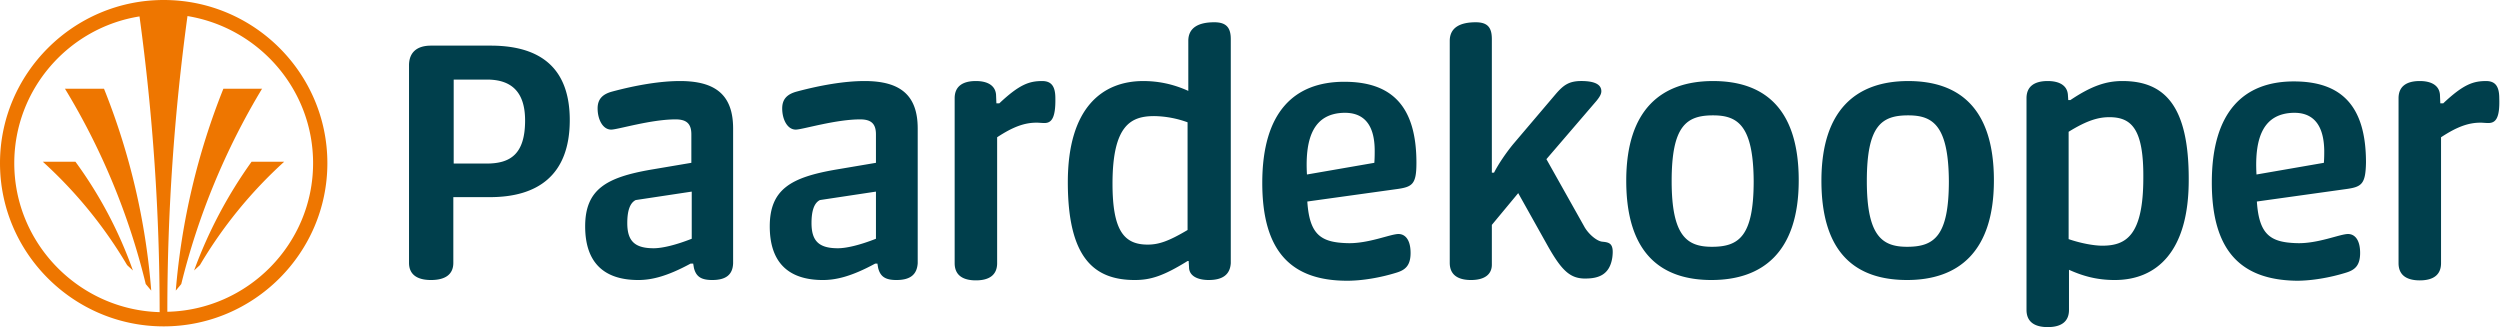 <?xml version="1.0" encoding="UTF-8"?> <svg xmlns="http://www.w3.org/2000/svg" width="214" height="28" viewBox="0 0 214 28" fill="none"><path d="M41.688 6.813h-2.852V14h2.821c2.038 0 3.291-.813 3.291-3.688 0-2.5-1.222-3.5-3.26-3.5zm.251 10.062h-3.134V22.5c0 .969-.659 1.469-1.913 1.469-1.222 0-1.88-.5-1.88-1.469V5.594c0-1.094.658-1.688 1.88-1.688h5.11c4.388 0 6.77 2.031 6.77 6.375 0 4.781-2.82 6.594-6.833 6.594zm17.241-.469l-4.764.719c-.502.25-.721.938-.721 1.969 0 1.531.627 2.156 2.257 2.156.752 0 1.912-.281 3.26-.813v-4.03h-.032zm1.787 7.563c-.94 0-1.38-.282-1.567-1.032l-.063-.375h-.22c-2.068 1.125-3.385 1.407-4.482 1.407-2.978 0-4.545-1.532-4.545-4.594 0-3.188 1.85-4.188 5.58-4.844l3.51-.594V11.5c0-.906-.407-1.281-1.348-1.281-2.131 0-4.952.875-5.517.875-.72 0-1.16-.875-1.16-1.813 0-.812.44-1.219 1.223-1.437 2.1-.563 4.138-.907 5.83-.907 3.072 0 4.546 1.22 4.546 4.063v11.531c-.032.969-.596 1.438-1.787 1.438zm28.431-13.438c-.188 0-.501-.031-.658-.031-1.034 0-2.006.344-3.385 1.25v10.781c0 .969-.627 1.469-1.818 1.469s-1.818-.5-1.818-1.469V8.406c0-.969.627-1.469 1.818-1.469 1.034 0 1.661.407 1.724 1.157l.031.75h.251c1.724-1.625 2.57-1.906 3.667-1.906.753 0 1.129.406 1.129 1.468.031 1.781-.376 2.125-.94 2.125zm12.258-.062a8.696 8.696 0 00-2.852-.531c-1.975 0-3.573.75-3.573 5.78 0 4 .971 5.22 3.009 5.22.94 0 1.786-.282 3.416-1.25v-9.22zm1.819 13.5c-1.004 0-1.693-.375-1.693-1.094l-.032-.531h-.094c-2.068 1.281-3.166 1.625-4.513 1.625-3.48 0-5.737-1.875-5.737-8.375 0-6.438 3.01-8.656 6.458-8.656 1.19 0 2.476.218 3.855.843V3.5c0-1.156.909-1.594 2.226-1.594 1.034 0 1.41.469 1.41 1.438V22.53c-.062.969-.689 1.438-1.88 1.438zm43.161-14.094c-2.288 0-3.542.906-3.542 5.625s1.316 5.625 3.448 5.625c2.32 0 3.573-.906 3.573-5.625-.031-4.781-1.379-5.625-3.479-5.625zm-.125 14.094c-4.295 0-7.304-2.25-7.304-8.5 0-6.125 3.041-8.531 7.429-8.531 4.263 0 7.335 2.218 7.335 8.5 0 6.187-3.135 8.53-7.46 8.53zm16.832-14.094c-2.288 0-3.542.875-3.542 5.625 0 4.719 1.317 5.625 3.448 5.625 2.32 0 3.574-.906 3.574-5.625-.032-4.781-1.38-5.625-3.48-5.625zm-7.429 5.594c0-6.125 3.041-8.531 7.429-8.531 4.263 0 7.335 2.218 7.335 8.5 0 6.187-3.103 8.53-7.429 8.53-4.326 0-7.335-2.218-7.335-8.5zm57.082-4.938c-.188 0-.501-.031-.658-.031-1.034 0-2.006.344-3.385 1.25v10.781c0 .969-.627 1.469-1.819 1.469-1.191 0-1.818-.5-1.818-1.469V8.406c0-.969.627-1.469 1.818-1.469 1.035 0 1.662.407 1.725 1.157l.031.75h.251c1.724-1.625 2.57-1.906 3.667-1.906.752 0 1.129.406 1.129 1.468.062 1.781-.345 2.125-.941 2.125zM74.95 16.406l-4.765.719c-.502.25-.72.938-.72 1.969 0 1.531.626 2.156 2.256 2.156.752 0 1.912-.281 3.26-.813v-4.03h-.031zm1.786 7.563c-.94 0-1.379-.282-1.567-1.032l-.063-.375h-.188c-2.069 1.125-3.385 1.407-4.482 1.407-2.978 0-4.545-1.532-4.545-4.594 0-3.188 1.849-4.188 5.58-4.844l3.51-.594V11.5c0-.906-.407-1.281-1.348-1.281-2.131 0-4.953.875-5.517.875-.72 0-1.16-.875-1.16-1.813 0-.812.44-1.219 1.223-1.437 2.1-.563 4.138-.907 5.83-.907 3.072 0 4.546 1.22 4.546 4.063v11.531c-.063.969-.628 1.438-1.819 1.438zM196.322 9.656c-2.507.063-3.354 2-3.166 5.281l5.768-1c.031-.406.031-.78.031-1.03-.031-2.47-1.16-3.282-2.633-3.25zm4.483 6.531l-7.617 1.063c.188 2.844 1.159 3.5 3.416 3.563 1.787.062 3.699-.782 4.389-.782.533 0 1.034.438 1.034 1.625 0 1.125-.501 1.469-1.222 1.688-1.411.437-2.947.687-4.201.687-4.764-.062-7.272-2.531-7.272-8.406 0-6.094 2.758-8.656 7.022-8.656 4.075 0 6.175 2.093 6.175 6.937-.032 1.875-.376 2.094-1.724 2.281zm-85.764-6.531c-2.508.063-3.354 2-3.166 5.281l5.768-1c.031-.406.031-.78.031-1.03 0-2.47-1.128-3.282-2.633-3.25zm4.514 6.531l-7.649 1.063c.188 2.844 1.16 3.5 3.417 3.563 1.787.062 3.699-.782 4.389-.782.532 0 1.034.438 1.034 1.625 0 1.125-.502 1.469-1.223 1.688-1.41.437-2.946.687-4.2.687-4.765 0-7.272-2.468-7.272-8.375 0-6.094 2.758-8.656 7.021-8.656 4.075 0 6.175 2.094 6.175 6.938 0 1.843-.344 2.062-1.692 2.25zm16.141 7.657c-1.254 0-1.975-.625-3.166-2.719l-2.571-4.594-2.257 2.719v3.406c0 .813-.595 1.313-1.786 1.313s-1.818-.5-1.818-1.469v-19c0-1.156.909-1.594 2.225-1.594 1.035 0 1.379.469 1.379 1.438V14.78h.189c.376-.75 1.065-1.75 1.661-2.469l3.636-4.28c.627-.72 1.097-1.095 2.163-1.095 1.191 0 1.724.313 1.724.875 0 .25-.157.5-.408.813l-4.294 5 3.229 5.75c.313.594 1.034 1.25 1.536 1.313.627.062 1.034.125.877 1.343-.219 1.5-1.191 1.813-2.319 1.813zm44.857-13.813c-.94 0-1.912.281-3.479 1.25v9.188c1.097.375 2.194.562 2.883.562 2.038 0 3.511-.875 3.511-5.812.032-4.219-1.034-5.188-2.915-5.188zm.47 13.938c-1.41 0-2.602-.282-3.918-.875v3.437c0 .969-.627 1.469-1.818 1.469s-1.818-.5-1.818-1.469V8.406c0-.969.627-1.469 1.818-1.469 1.034 0 1.661.407 1.724 1.157l.031.469h.188c1.818-1.22 3.072-1.626 4.451-1.626 3.637 0 5.674 2.157 5.674 8.375.031 6.282-2.79 8.657-6.332 8.657z" fill="#003F4C"></path><path d="M14.012 0C6.3 0 0 6.281 0 13.969c0 7.687 6.3 13.969 14.012 13.969 7.71 0 14.011-6.282 14.011-13.97C28.023 6.282 21.754 0 14.012 0zM26.8 13.969c0 6.906-5.58 12.562-12.476 12.719 0-8.594.596-17.032 1.724-25.313 6.081 1 10.752 6.25 10.752 12.594zm-25.578 0c0-6.313 4.639-11.594 10.72-12.563a187.268 187.268 0 011.724 25.313c-6.865-.188-12.444-5.844-12.444-12.75z" fill="#EE7600"></path><path d="M21.566 13.844h-.031a38.932 38.932 0 00-4.922 9.312c.157-.156.345-.312.502-.468a38.173 38.173 0 017.178-8.813l.031-.031h-2.758zm-6.049 10.469a60.32 60.32 0 016.896-16.688l.032-.031h-3.323a59.771 59.771 0 00-4.075 17.281l.47-.563zM6.426 13.844H3.668l.031.031a38.174 38.174 0 017.179 8.813c.156.156.344.312.501.468a36.295 36.295 0 00-4.921-9.312h-.032zM8.9 7.594H5.548l.031.031a58.85 58.85 0 016.896 16.688l.47.562A58.737 58.737 0 008.902 7.594z" fill="#EE7600"></path></svg> 